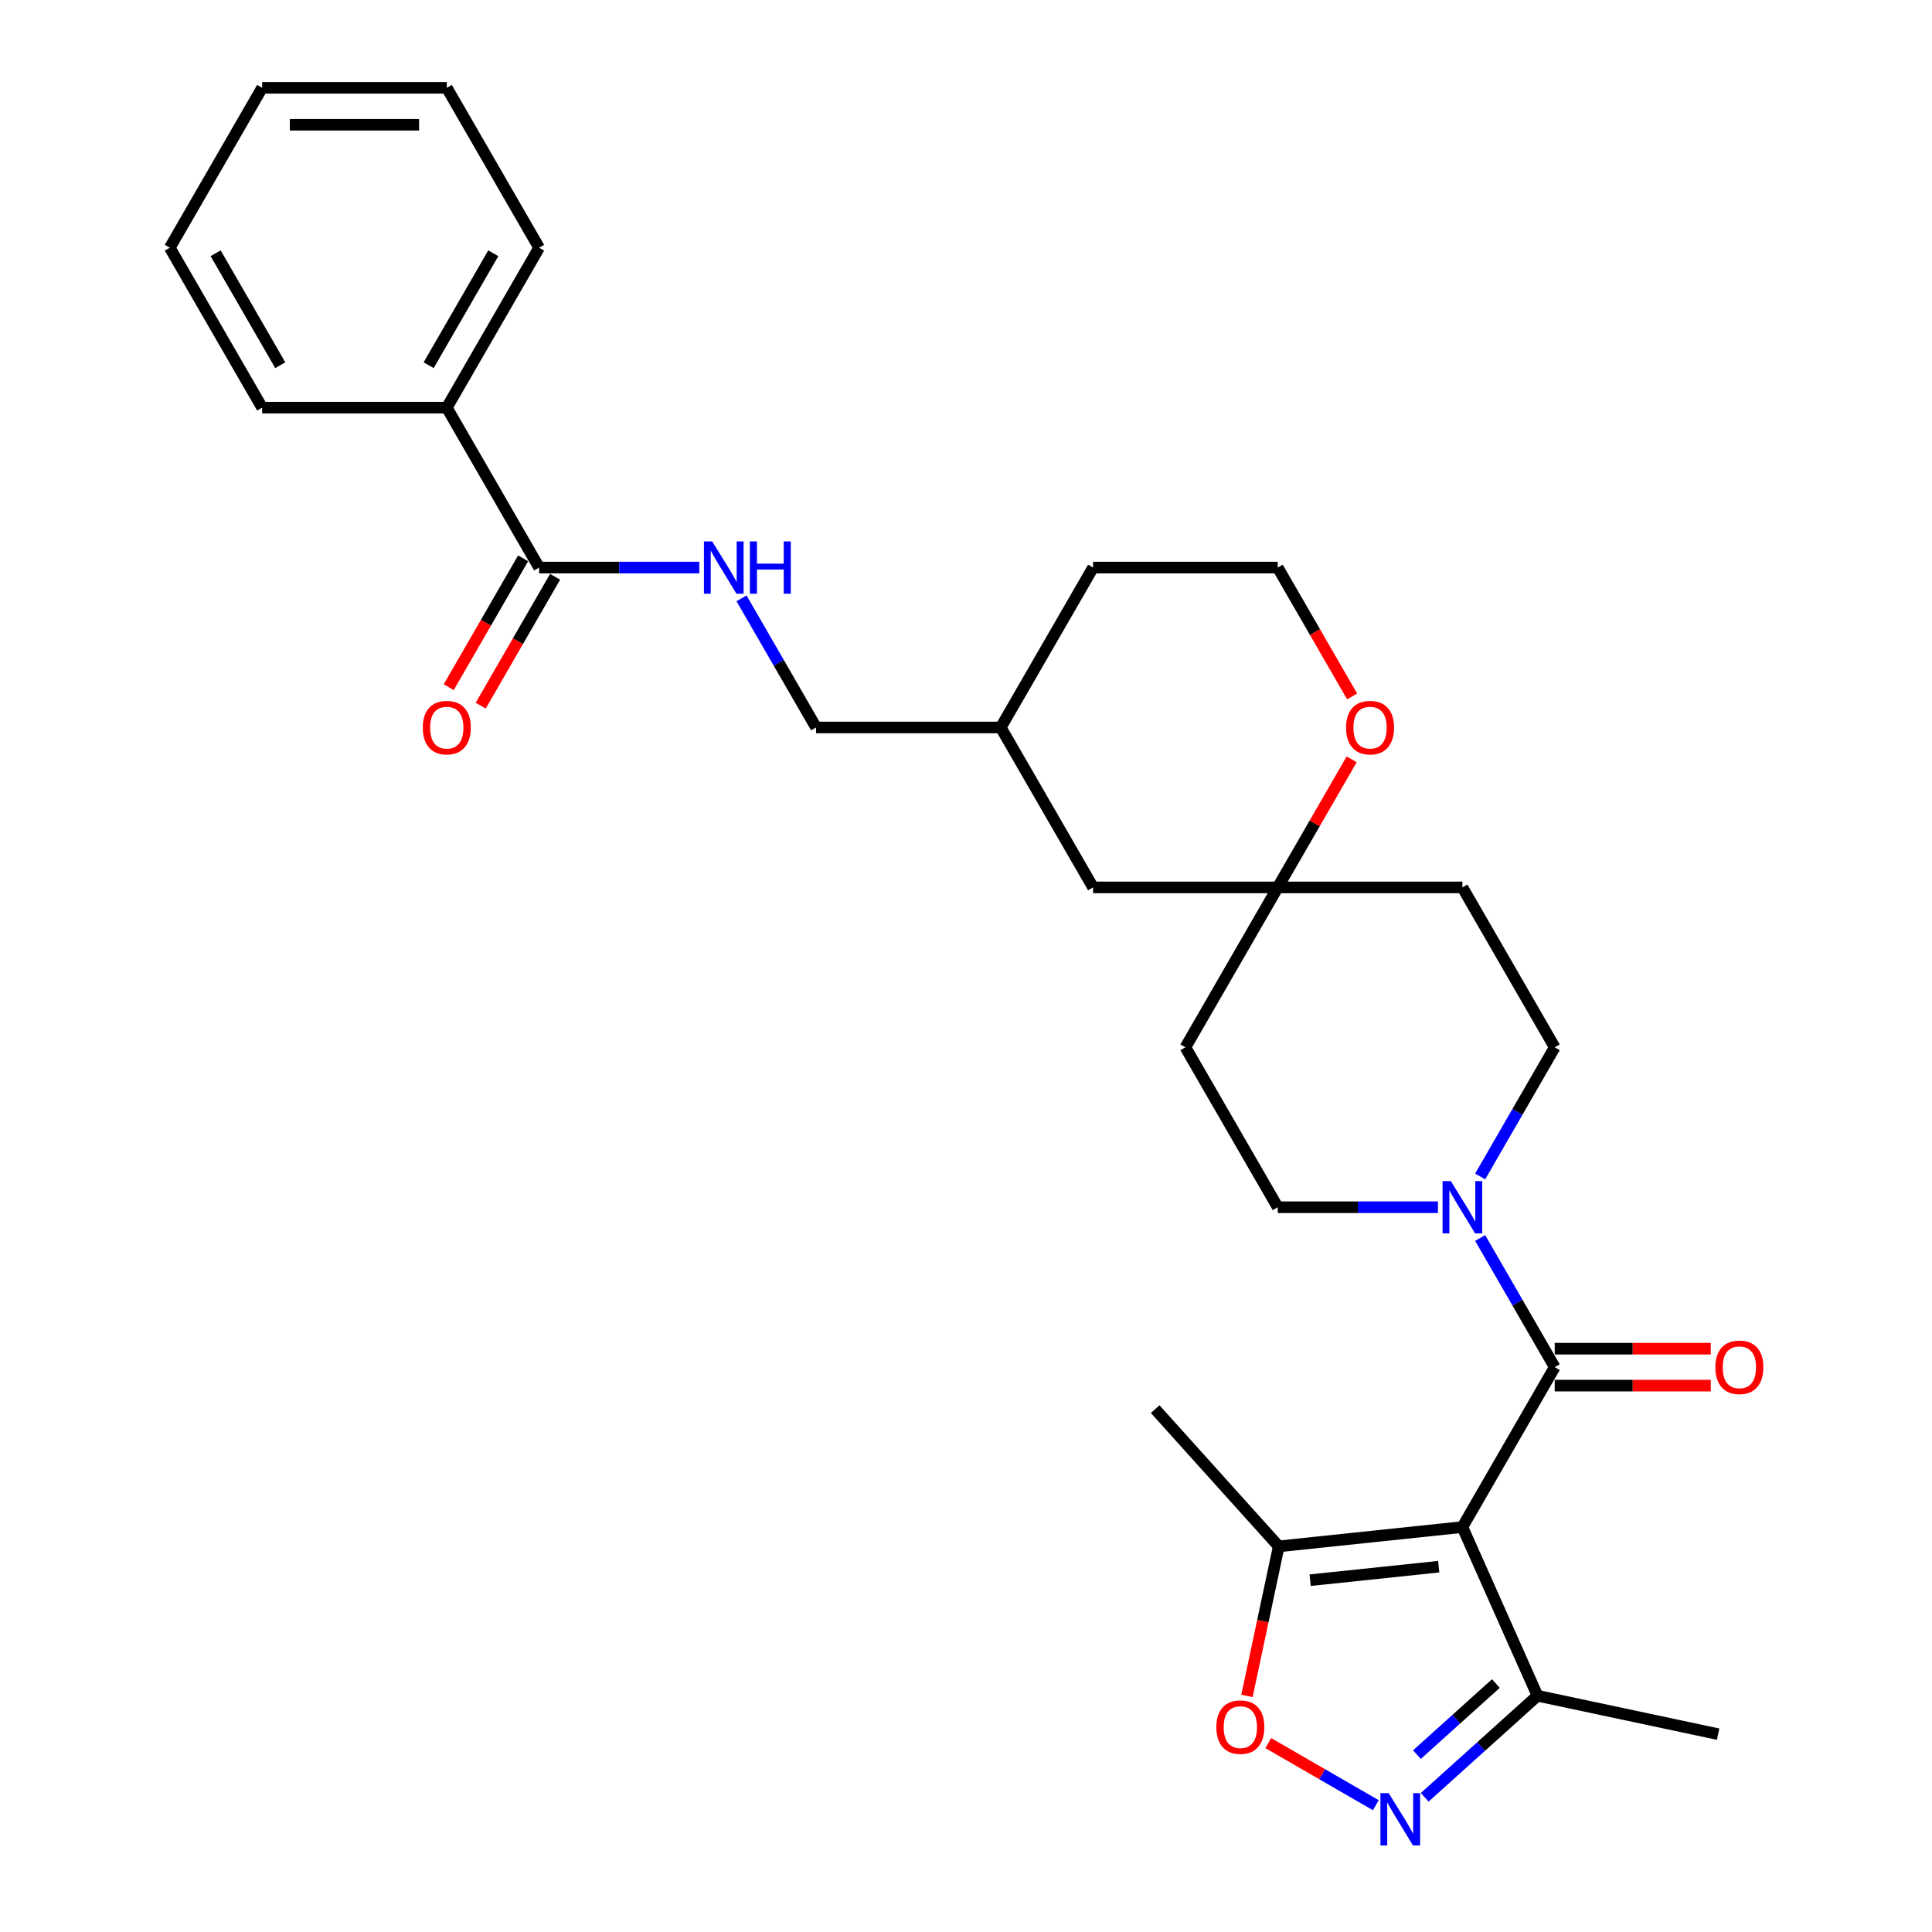 <?xml version='1.0' encoding='iso-8859-1'?>
<svg version='1.1' baseProfile='full'
              xmlns='http://www.w3.org/2000/svg'
                      xmlns:rdkit='http://www.rdkit.org/xml'
                      xmlns:xlink='http://www.w3.org/1999/xlink'
                  xml:space='preserve'
width='1000px' height='1000px' viewBox='0 0 1000 1000'>
<!-- END OF HEADER -->
<rect style='opacity:1.0;fill:#FFFFFF;stroke:none' width='1000' height='1000' x='0' y='0'> </rect>
<path class='bond-0' d='M 756.93,790.407 L 804.719,707.635' style='fill:none;fill-rule:evenodd;stroke:#000000;stroke-width:6px;stroke-linecap:butt;stroke-linejoin:miter;stroke-opacity:1' />
<path class='bond-3' d='M 756.93,790.407 L 661.876,800.398' style='fill:none;fill-rule:evenodd;stroke:#000000;stroke-width:6px;stroke-linecap:butt;stroke-linejoin:miter;stroke-opacity:1' />
<path class='bond-3' d='M 744.67,810.916 L 678.132,817.91' style='fill:none;fill-rule:evenodd;stroke:#000000;stroke-width:6px;stroke-linecap:butt;stroke-linejoin:miter;stroke-opacity:1' />
<path class='bond-5' d='M 756.93,790.407 L 795.805,877.721' style='fill:none;fill-rule:evenodd;stroke:#000000;stroke-width:6px;stroke-linecap:butt;stroke-linejoin:miter;stroke-opacity:1' />
<path class='bond-2' d='M 804.719,707.635 L 785.421,674.21' style='fill:none;fill-rule:evenodd;stroke:#000000;stroke-width:6px;stroke-linecap:butt;stroke-linejoin:miter;stroke-opacity:1' />
<path class='bond-2' d='M 785.421,674.21 L 766.123,640.785' style='fill:none;fill-rule:evenodd;stroke:#0000FF;stroke-width:6px;stroke-linecap:butt;stroke-linejoin:miter;stroke-opacity:1' />
<path class='bond-9' d='M 804.719,717.192 L 845.1,717.192' style='fill:none;fill-rule:evenodd;stroke:#000000;stroke-width:6px;stroke-linecap:butt;stroke-linejoin:miter;stroke-opacity:1' />
<path class='bond-9' d='M 845.1,717.192 L 885.482,717.192' style='fill:none;fill-rule:evenodd;stroke:#FF0000;stroke-width:6px;stroke-linecap:butt;stroke-linejoin:miter;stroke-opacity:1' />
<path class='bond-9' d='M 804.719,698.077 L 845.1,698.077' style='fill:none;fill-rule:evenodd;stroke:#000000;stroke-width:6px;stroke-linecap:butt;stroke-linejoin:miter;stroke-opacity:1' />
<path class='bond-9' d='M 845.1,698.077 L 885.482,698.077' style='fill:none;fill-rule:evenodd;stroke:#FF0000;stroke-width:6px;stroke-linecap:butt;stroke-linejoin:miter;stroke-opacity:1' />
<path class='bond-1' d='M 737.432,930.281 L 766.618,904.001' style='fill:none;fill-rule:evenodd;stroke:#0000FF;stroke-width:6px;stroke-linecap:butt;stroke-linejoin:miter;stroke-opacity:1' />
<path class='bond-1' d='M 766.618,904.001 L 795.805,877.721' style='fill:none;fill-rule:evenodd;stroke:#000000;stroke-width:6px;stroke-linecap:butt;stroke-linejoin:miter;stroke-opacity:1' />
<path class='bond-1' d='M 733.397,908.192 L 753.827,889.796' style='fill:none;fill-rule:evenodd;stroke:#0000FF;stroke-width:6px;stroke-linecap:butt;stroke-linejoin:miter;stroke-opacity:1' />
<path class='bond-1' d='M 753.827,889.796 L 774.258,871.4' style='fill:none;fill-rule:evenodd;stroke:#000000;stroke-width:6px;stroke-linecap:butt;stroke-linejoin:miter;stroke-opacity:1' />
<path class='bond-29' d='M 712.123,934.369 L 684.288,918.299' style='fill:none;fill-rule:evenodd;stroke:#0000FF;stroke-width:6px;stroke-linecap:butt;stroke-linejoin:miter;stroke-opacity:1' />
<path class='bond-29' d='M 684.288,918.299 L 656.454,902.229' style='fill:none;fill-rule:evenodd;stroke:#FF0000;stroke-width:6px;stroke-linecap:butt;stroke-linejoin:miter;stroke-opacity:1' />
<path class='bond-10' d='M 766.123,608.939 L 785.421,575.514' style='fill:none;fill-rule:evenodd;stroke:#0000FF;stroke-width:6px;stroke-linecap:butt;stroke-linejoin:miter;stroke-opacity:1' />
<path class='bond-10' d='M 785.421,575.514 L 804.719,542.09' style='fill:none;fill-rule:evenodd;stroke:#000000;stroke-width:6px;stroke-linecap:butt;stroke-linejoin:miter;stroke-opacity:1' />
<path class='bond-11' d='M 744.276,624.862 L 702.814,624.862' style='fill:none;fill-rule:evenodd;stroke:#0000FF;stroke-width:6px;stroke-linecap:butt;stroke-linejoin:miter;stroke-opacity:1' />
<path class='bond-11' d='M 702.814,624.862 L 661.353,624.862' style='fill:none;fill-rule:evenodd;stroke:#000000;stroke-width:6px;stroke-linecap:butt;stroke-linejoin:miter;stroke-opacity:1' />
<path class='bond-4' d='M 661.876,800.398 L 653.649,839.104' style='fill:none;fill-rule:evenodd;stroke:#000000;stroke-width:6px;stroke-linecap:butt;stroke-linejoin:miter;stroke-opacity:1' />
<path class='bond-4' d='M 653.649,839.104 L 645.422,877.81' style='fill:none;fill-rule:evenodd;stroke:#FF0000;stroke-width:6px;stroke-linecap:butt;stroke-linejoin:miter;stroke-opacity:1' />
<path class='bond-21' d='M 661.876,800.398 L 597.922,729.37' style='fill:none;fill-rule:evenodd;stroke:#000000;stroke-width:6px;stroke-linecap:butt;stroke-linejoin:miter;stroke-opacity:1' />
<path class='bond-22' d='M 795.805,877.721 L 889.294,897.593' style='fill:none;fill-rule:evenodd;stroke:#000000;stroke-width:6px;stroke-linecap:butt;stroke-linejoin:miter;stroke-opacity:1' />
<path class='bond-6' d='M 279.043,293.772 L 320.504,293.772' style='fill:none;fill-rule:evenodd;stroke:#000000;stroke-width:6px;stroke-linecap:butt;stroke-linejoin:miter;stroke-opacity:1' />
<path class='bond-6' d='M 320.504,293.772 L 361.966,293.772' style='fill:none;fill-rule:evenodd;stroke:#0000FF;stroke-width:6px;stroke-linecap:butt;stroke-linejoin:miter;stroke-opacity:1' />
<path class='bond-15' d='M 270.766,288.993 L 251.512,322.341' style='fill:none;fill-rule:evenodd;stroke:#000000;stroke-width:6px;stroke-linecap:butt;stroke-linejoin:miter;stroke-opacity:1' />
<path class='bond-15' d='M 251.512,322.341 L 232.258,355.69' style='fill:none;fill-rule:evenodd;stroke:#FF0000;stroke-width:6px;stroke-linecap:butt;stroke-linejoin:miter;stroke-opacity:1' />
<path class='bond-15' d='M 287.32,298.551 L 268.066,331.899' style='fill:none;fill-rule:evenodd;stroke:#000000;stroke-width:6px;stroke-linecap:butt;stroke-linejoin:miter;stroke-opacity:1' />
<path class='bond-15' d='M 268.066,331.899 L 248.813,365.247' style='fill:none;fill-rule:evenodd;stroke:#FF0000;stroke-width:6px;stroke-linecap:butt;stroke-linejoin:miter;stroke-opacity:1' />
<path class='bond-16' d='M 279.043,293.772 L 231.254,211' style='fill:none;fill-rule:evenodd;stroke:#000000;stroke-width:6px;stroke-linecap:butt;stroke-linejoin:miter;stroke-opacity:1' />
<path class='bond-7' d='M 661.353,459.317 L 613.564,542.09' style='fill:none;fill-rule:evenodd;stroke:#000000;stroke-width:6px;stroke-linecap:butt;stroke-linejoin:miter;stroke-opacity:1' />
<path class='bond-12' d='M 661.353,459.317 L 680.485,426.179' style='fill:none;fill-rule:evenodd;stroke:#000000;stroke-width:6px;stroke-linecap:butt;stroke-linejoin:miter;stroke-opacity:1' />
<path class='bond-12' d='M 680.485,426.179 L 699.617,393.041' style='fill:none;fill-rule:evenodd;stroke:#FF0000;stroke-width:6px;stroke-linecap:butt;stroke-linejoin:miter;stroke-opacity:1' />
<path class='bond-17' d='M 661.353,459.317 L 565.775,459.317' style='fill:none;fill-rule:evenodd;stroke:#000000;stroke-width:6px;stroke-linecap:butt;stroke-linejoin:miter;stroke-opacity:1' />
<path class='bond-30' d='M 661.353,459.317 L 756.93,459.317' style='fill:none;fill-rule:evenodd;stroke:#000000;stroke-width:6px;stroke-linecap:butt;stroke-linejoin:miter;stroke-opacity:1' />
<path class='bond-8' d='M 383.814,309.695 L 403.111,343.12' style='fill:none;fill-rule:evenodd;stroke:#0000FF;stroke-width:6px;stroke-linecap:butt;stroke-linejoin:miter;stroke-opacity:1' />
<path class='bond-8' d='M 403.111,343.12 L 422.409,376.545' style='fill:none;fill-rule:evenodd;stroke:#000000;stroke-width:6px;stroke-linecap:butt;stroke-linejoin:miter;stroke-opacity:1' />
<path class='bond-14' d='M 804.719,542.09 L 756.93,459.317' style='fill:none;fill-rule:evenodd;stroke:#000000;stroke-width:6px;stroke-linecap:butt;stroke-linejoin:miter;stroke-opacity:1' />
<path class='bond-13' d='M 661.353,624.862 L 613.564,542.09' style='fill:none;fill-rule:evenodd;stroke:#000000;stroke-width:6px;stroke-linecap:butt;stroke-linejoin:miter;stroke-opacity:1' />
<path class='bond-19' d='M 699.86,360.468 L 680.606,327.12' style='fill:none;fill-rule:evenodd;stroke:#FF0000;stroke-width:6px;stroke-linecap:butt;stroke-linejoin:miter;stroke-opacity:1' />
<path class='bond-19' d='M 680.606,327.12 L 661.353,293.772' style='fill:none;fill-rule:evenodd;stroke:#000000;stroke-width:6px;stroke-linecap:butt;stroke-linejoin:miter;stroke-opacity:1' />
<path class='bond-23' d='M 231.254,211 L 279.043,128.227' style='fill:none;fill-rule:evenodd;stroke:#000000;stroke-width:6px;stroke-linecap:butt;stroke-linejoin:miter;stroke-opacity:1' />
<path class='bond-23' d='M 221.868,189.026 L 255.32,131.085' style='fill:none;fill-rule:evenodd;stroke:#000000;stroke-width:6px;stroke-linecap:butt;stroke-linejoin:miter;stroke-opacity:1' />
<path class='bond-24' d='M 231.254,211 L 135.677,211' style='fill:none;fill-rule:evenodd;stroke:#000000;stroke-width:6px;stroke-linecap:butt;stroke-linejoin:miter;stroke-opacity:1' />
<path class='bond-20' d='M 565.775,459.317 L 517.986,376.545' style='fill:none;fill-rule:evenodd;stroke:#000000;stroke-width:6px;stroke-linecap:butt;stroke-linejoin:miter;stroke-opacity:1' />
<path class='bond-18' d='M 422.409,376.545 L 517.986,376.545' style='fill:none;fill-rule:evenodd;stroke:#000000;stroke-width:6px;stroke-linecap:butt;stroke-linejoin:miter;stroke-opacity:1' />
<path class='bond-31' d='M 661.353,293.772 L 565.775,293.772' style='fill:none;fill-rule:evenodd;stroke:#000000;stroke-width:6px;stroke-linecap:butt;stroke-linejoin:miter;stroke-opacity:1' />
<path class='bond-25' d='M 517.986,376.545 L 565.775,293.772' style='fill:none;fill-rule:evenodd;stroke:#000000;stroke-width:6px;stroke-linecap:butt;stroke-linejoin:miter;stroke-opacity:1' />
<path class='bond-27' d='M 279.043,128.227 L 231.254,45.455' style='fill:none;fill-rule:evenodd;stroke:#000000;stroke-width:6px;stroke-linecap:butt;stroke-linejoin:miter;stroke-opacity:1' />
<path class='bond-26' d='M 135.677,211 L 87.888,128.227' style='fill:none;fill-rule:evenodd;stroke:#000000;stroke-width:6px;stroke-linecap:butt;stroke-linejoin:miter;stroke-opacity:1' />
<path class='bond-26' d='M 145.063,189.026 L 111.611,131.085' style='fill:none;fill-rule:evenodd;stroke:#000000;stroke-width:6px;stroke-linecap:butt;stroke-linejoin:miter;stroke-opacity:1' />
<path class='bond-28' d='M 87.888,128.227 L 135.677,45.455' style='fill:none;fill-rule:evenodd;stroke:#000000;stroke-width:6px;stroke-linecap:butt;stroke-linejoin:miter;stroke-opacity:1' />
<path class='bond-32' d='M 231.254,45.455 L 135.677,45.455' style='fill:none;fill-rule:evenodd;stroke:#000000;stroke-width:6px;stroke-linecap:butt;stroke-linejoin:miter;stroke-opacity:1' />
<path class='bond-32' d='M 216.917,64.57 L 150.013,64.57' style='fill:none;fill-rule:evenodd;stroke:#000000;stroke-width:6px;stroke-linecap:butt;stroke-linejoin:miter;stroke-opacity:1' />
<path  class='atom-2' d='M 718.794 928.142
L 727.663 942.478
Q 728.543 943.893, 729.957 946.454
Q 731.372 949.016, 731.448 949.169
L 731.448 928.142
L 735.042 928.142
L 735.042 955.209
L 731.334 955.209
L 721.814 939.534
Q 720.705 937.699, 719.52 935.597
Q 718.373 933.494, 718.029 932.844
L 718.029 955.209
L 714.512 955.209
L 714.512 928.142
L 718.794 928.142
' fill='#0000FF'/>
<path  class='atom-3' d='M 750.947 611.328
L 759.817 625.665
Q 760.696 627.079, 762.11 629.641
Q 763.525 632.202, 763.601 632.355
L 763.601 611.328
L 767.195 611.328
L 767.195 638.396
L 763.487 638.396
L 753.967 622.721
Q 752.858 620.886, 751.673 618.783
Q 750.526 616.681, 750.182 616.031
L 750.182 638.396
L 746.665 638.396
L 746.665 611.328
L 750.947 611.328
' fill='#0000FF'/>
<path  class='atom-5' d='M 629.579 893.963
Q 629.579 887.464, 632.791 883.832
Q 636.002 880.2, 642.005 880.2
Q 648.007 880.2, 651.218 883.832
Q 654.43 887.464, 654.43 893.963
Q 654.43 900.539, 651.18 904.285
Q 647.93 907.994, 642.005 907.994
Q 636.041 907.994, 632.791 904.285
Q 629.579 900.577, 629.579 893.963
M 642.005 904.935
Q 646.133 904.935, 648.351 902.183
Q 650.607 899.392, 650.607 893.963
Q 650.607 888.649, 648.351 885.973
Q 646.133 883.258, 642.005 883.258
Q 637.876 883.258, 635.62 885.934
Q 633.403 888.611, 633.403 893.963
Q 633.403 899.43, 635.62 902.183
Q 637.876 904.935, 642.005 904.935
' fill='#FF0000'/>
<path  class='atom-9' d='M 368.637 280.238
L 377.507 294.575
Q 378.386 295.989, 379.801 298.551
Q 381.215 301.112, 381.292 301.265
L 381.292 280.238
L 384.885 280.238
L 384.885 307.306
L 381.177 307.306
L 371.657 291.631
Q 370.549 289.796, 369.363 287.693
Q 368.217 285.591, 367.872 284.941
L 367.872 307.306
L 364.355 307.306
L 364.355 280.238
L 368.637 280.238
' fill='#0000FF'/>
<path  class='atom-9' d='M 388.135 280.238
L 391.805 280.238
L 391.805 291.746
L 405.645 291.746
L 405.645 280.238
L 409.315 280.238
L 409.315 307.306
L 405.645 307.306
L 405.645 294.804
L 391.805 294.804
L 391.805 307.306
L 388.135 307.306
L 388.135 280.238
' fill='#0000FF'/>
<path  class='atom-10' d='M 887.871 707.711
Q 887.871 701.212, 891.083 697.58
Q 894.294 693.948, 900.296 693.948
Q 906.299 693.948, 909.51 697.58
Q 912.721 701.212, 912.721 707.711
Q 912.721 714.287, 909.472 718.033
Q 906.222 721.742, 900.296 721.742
Q 894.332 721.742, 891.083 718.033
Q 887.871 714.325, 887.871 707.711
M 900.296 718.683
Q 904.425 718.683, 906.643 715.931
Q 908.898 713.14, 908.898 707.711
Q 908.898 702.397, 906.643 699.721
Q 904.425 697.006, 900.296 697.006
Q 896.167 697.006, 893.912 699.683
Q 891.694 702.359, 891.694 707.711
Q 891.694 713.178, 893.912 715.931
Q 896.167 718.683, 900.296 718.683
' fill='#FF0000'/>
<path  class='atom-13' d='M 696.716 376.621
Q 696.716 370.122, 699.928 366.49
Q 703.139 362.858, 709.141 362.858
Q 715.144 362.858, 718.355 366.49
Q 721.566 370.122, 721.566 376.621
Q 721.566 383.197, 718.317 386.943
Q 715.067 390.652, 709.141 390.652
Q 703.177 390.652, 699.928 386.943
Q 696.716 383.235, 696.716 376.621
M 709.141 387.593
Q 713.27 387.593, 715.488 384.841
Q 717.743 382.05, 717.743 376.621
Q 717.743 371.307, 715.488 368.631
Q 713.27 365.916, 709.141 365.916
Q 705.012 365.916, 702.757 368.593
Q 700.539 371.269, 700.539 376.621
Q 700.539 382.088, 702.757 384.841
Q 705.012 387.593, 709.141 387.593
' fill='#FF0000'/>
<path  class='atom-16' d='M 218.829 376.621
Q 218.829 370.122, 222.04 366.49
Q 225.252 362.858, 231.254 362.858
Q 237.256 362.858, 240.468 366.49
Q 243.679 370.122, 243.679 376.621
Q 243.679 383.197, 240.429 386.943
Q 237.18 390.652, 231.254 390.652
Q 225.29 390.652, 222.04 386.943
Q 218.829 383.235, 218.829 376.621
M 231.254 387.593
Q 235.383 387.593, 237.6 384.841
Q 239.856 382.05, 239.856 376.621
Q 239.856 371.307, 237.6 368.631
Q 235.383 365.916, 231.254 365.916
Q 227.125 365.916, 224.869 368.593
Q 222.652 371.269, 222.652 376.621
Q 222.652 382.088, 224.869 384.841
Q 227.125 387.593, 231.254 387.593
' fill='#FF0000'/>
</svg>
